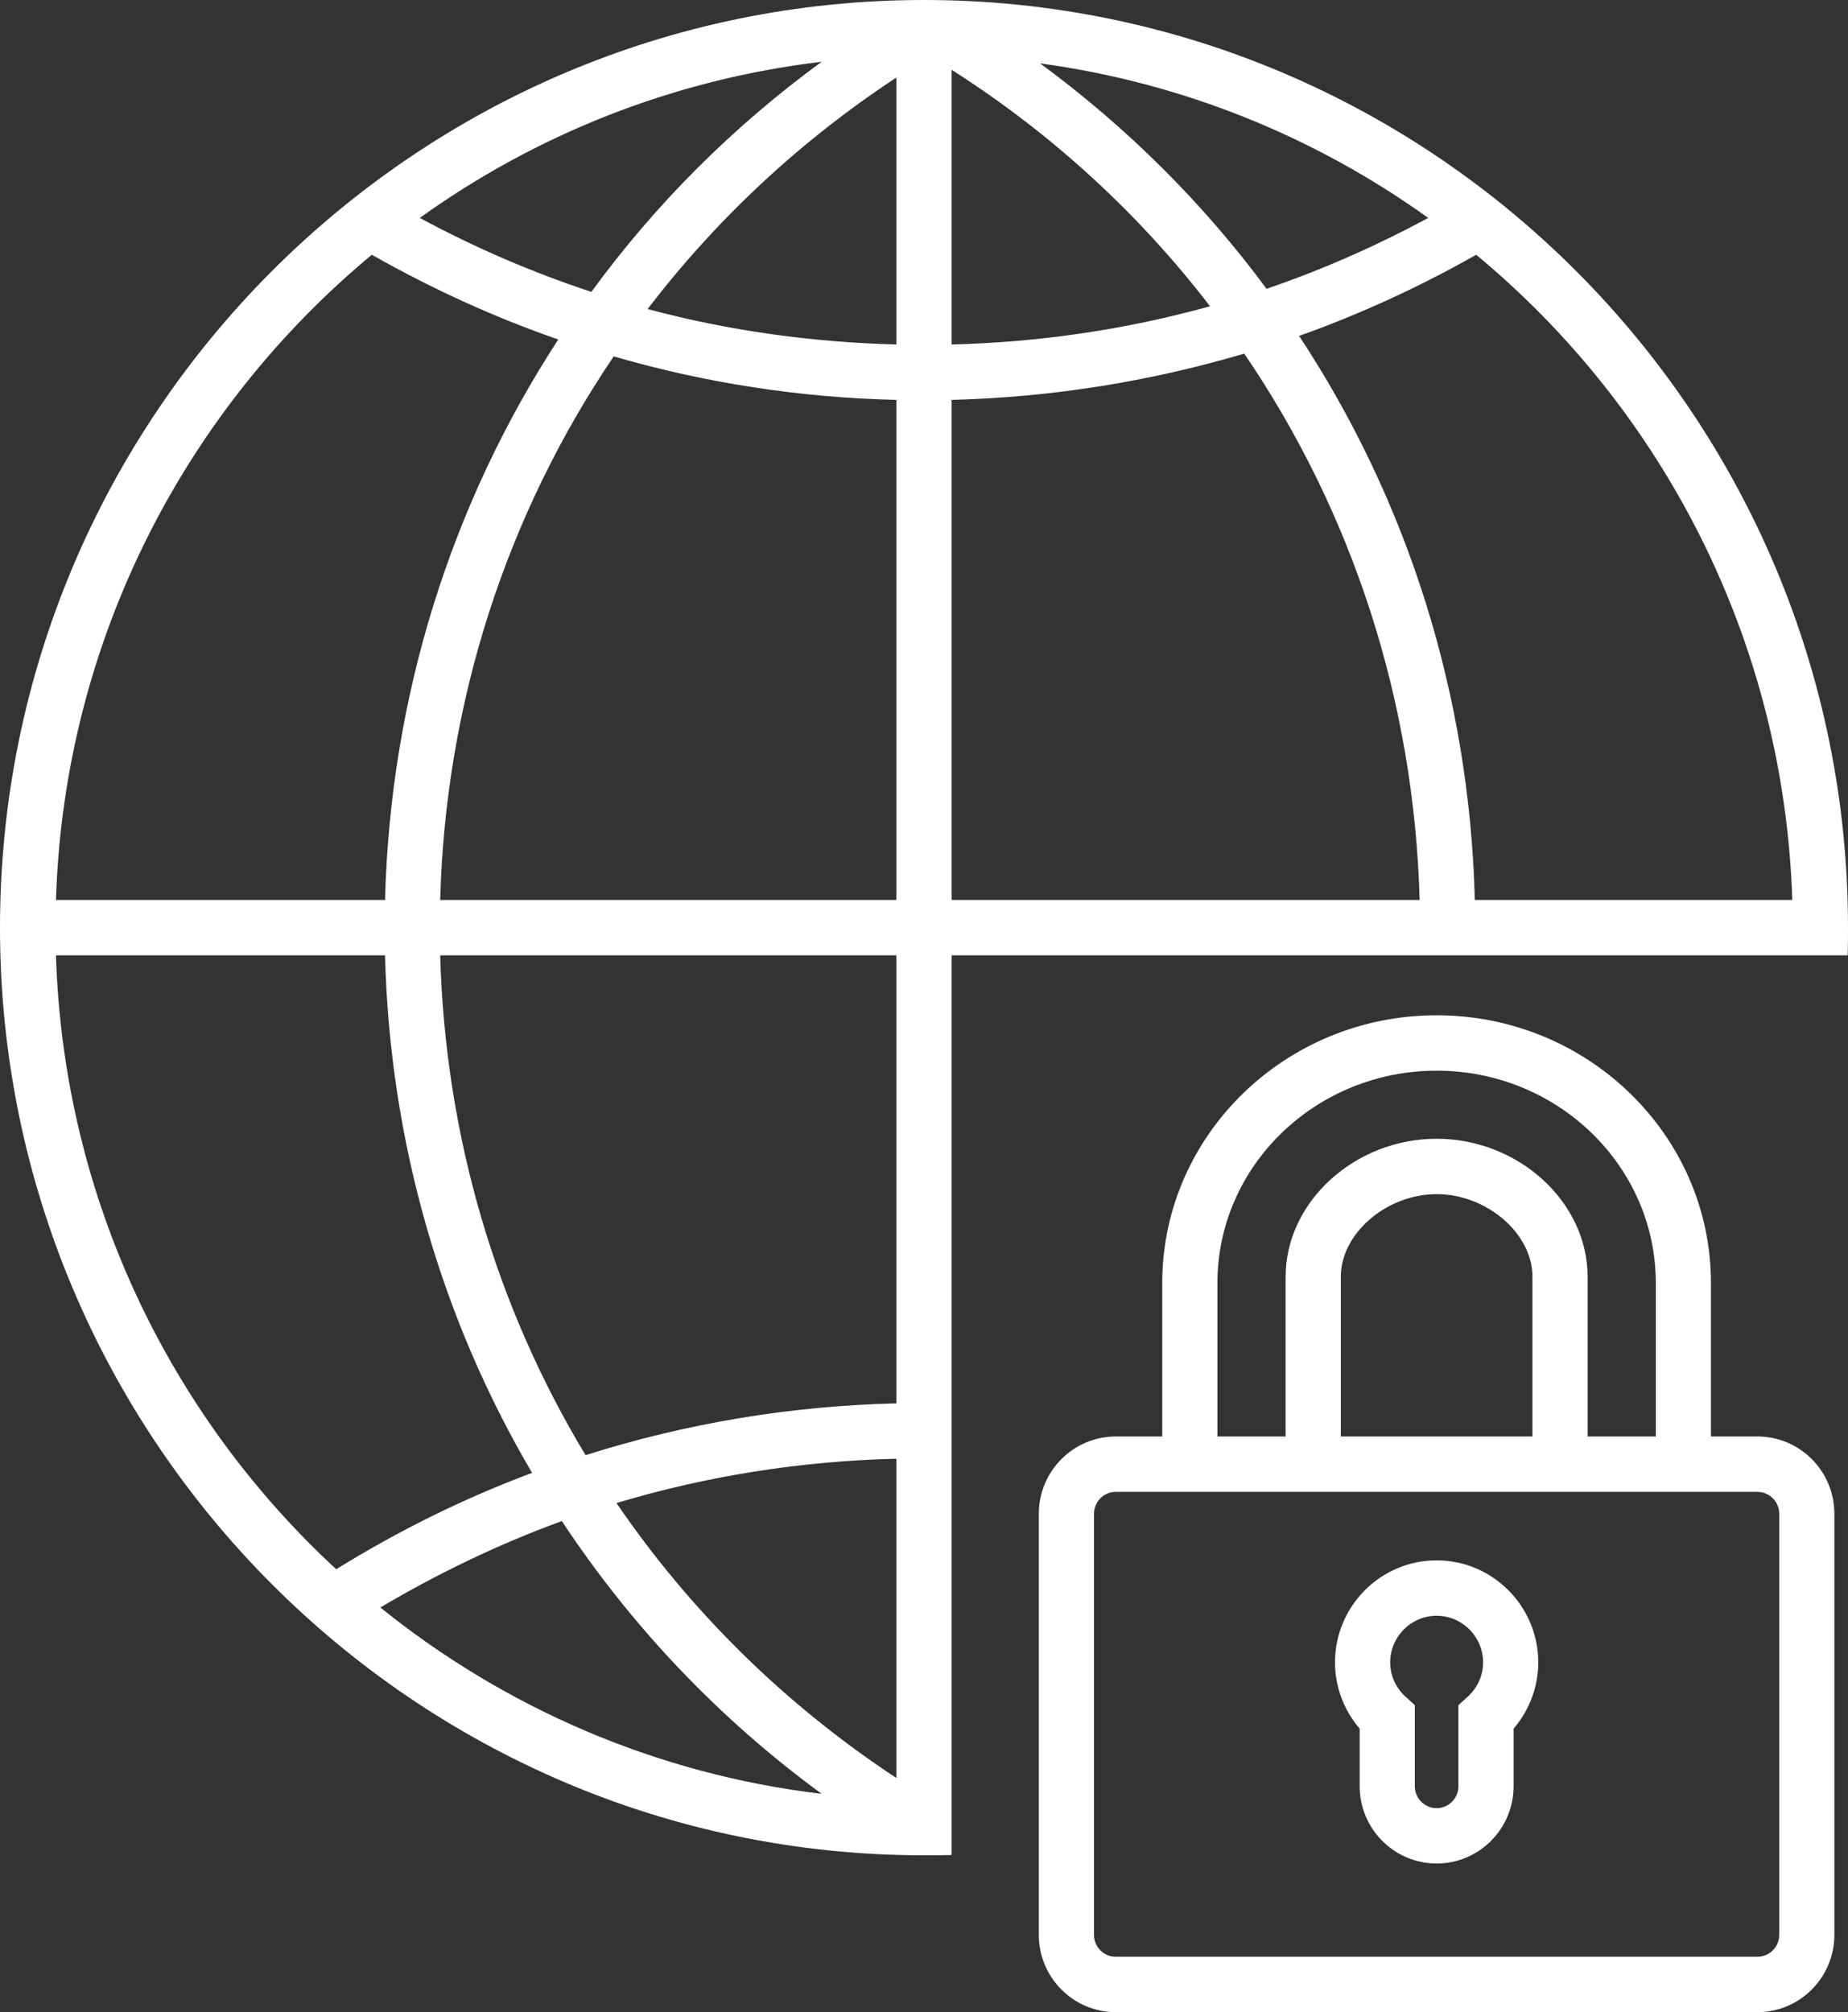 <?xml version="1.0" encoding="UTF-8"?>
<svg xmlns="http://www.w3.org/2000/svg" width="45" height="49" viewBox="0 0 45 49" fill="none">
  <rect x="0" y="0" width="45" height="49" fill="#333333" stroke="none"/>
  <path d="M22.5 0C10.095 0 0 10.135 0 22.59C0 35.045 10.095 45.18 22.5 45.18C22.728 45.18 22.95 45.18 23.172 45.173V23.264H44.993C45 23.042 45 22.819 45 22.59C45 10.135 34.912 0 22.5 0ZM20.008 1.504C17.832 3.095 15.951 4.983 14.4 7.108C12.969 6.636 11.572 6.035 10.222 5.307C13.05 3.277 16.388 1.935 20.008 1.504ZM9.054 6.204C10.518 7.033 12.036 7.728 13.594 8.267C10.988 12.266 9.504 16.959 9.376 21.916H1.363C1.558 15.604 4.513 9.973 9.054 6.204ZM1.363 23.264H9.376C9.49 27.796 10.746 32.111 12.956 35.867C11.31 36.481 9.712 37.27 8.187 38.214C4.137 34.471 1.545 29.172 1.363 23.264ZM9.262 39.145C10.686 38.302 12.164 37.594 13.681 37.041C15.361 39.583 17.483 41.835 20.008 43.683C15.972 43.204 12.278 41.579 9.262 39.145ZM21.828 43.298C19.095 41.498 16.797 39.219 15.011 36.602C17.234 35.935 19.531 35.577 21.828 35.523V43.298ZM21.828 34.175C19.269 34.235 16.724 34.654 14.259 35.436C12.076 31.821 10.84 27.648 10.719 23.264H21.828V34.175ZM21.828 21.916H10.719C10.847 17.094 12.338 12.529 14.944 8.679C17.194 9.333 19.505 9.684 21.828 9.738V21.916ZM21.828 8.389C19.793 8.335 17.758 8.059 15.77 7.526C17.435 5.348 19.471 3.439 21.828 1.888V8.389ZM34.778 5.307C33.501 5.995 32.185 6.575 30.842 7.033C29.311 4.963 27.457 3.109 25.328 1.544C28.82 2.016 32.044 3.345 34.778 5.307ZM23.172 1.699C25.63 3.264 27.745 5.219 29.465 7.458C27.403 8.031 25.294 8.335 23.172 8.389V1.699ZM23.172 21.916V9.738C25.576 9.677 27.974 9.299 30.298 8.611C32.931 12.475 34.435 17.061 34.569 21.916H23.172ZM35.913 21.916C35.785 16.926 34.281 12.192 31.634 8.18C33.112 7.654 34.556 6.993 35.946 6.204C40.493 9.973 43.442 15.604 43.643 21.916H35.913ZM42.795 34.981H41.663V31.244C41.663 27.649 38.666 24.724 34.982 24.724C31.298 24.724 28.301 27.649 28.301 31.244V34.981H27.17C26.137 34.981 25.296 35.825 25.296 36.862V47.119C25.296 48.156 26.136 49 27.17 49H42.794C43.827 49 44.668 48.156 44.668 47.119V36.862C44.668 35.825 43.828 34.981 42.795 34.981ZM29.645 31.244C29.645 28.392 32.039 26.073 34.983 26.073C37.926 26.073 40.32 28.392 40.32 31.244V34.981H38.659V31.088C38.659 29.269 36.975 27.731 34.983 27.731C32.99 27.731 31.306 29.269 31.306 31.088V34.981H29.645V31.244ZM37.316 34.981H32.65V31.088C32.65 30.037 33.762 29.08 34.983 29.08C36.204 29.08 37.316 30.037 37.316 31.088V34.981ZM43.325 47.119C43.325 47.413 43.087 47.651 42.795 47.651H27.17C26.878 47.651 26.64 47.413 26.64 47.119V36.862C26.64 36.569 26.878 36.33 27.17 36.33H28.301H32.65H37.316H41.664H42.795C43.087 36.33 43.325 36.569 43.325 36.862V47.119H43.325ZM34.983 37.998C33.618 37.998 32.508 39.113 32.508 40.483C32.508 41.074 32.724 41.647 33.109 42.096V43.499C33.109 44.536 33.95 45.38 34.983 45.38C36.016 45.38 36.857 44.536 36.857 43.499V42.096C37.242 41.647 37.458 41.074 37.458 40.483C37.457 39.113 36.347 37.998 34.983 37.998ZM35.735 41.322L35.513 41.523V43.499C35.513 43.793 35.275 44.032 34.983 44.032C34.69 44.032 34.452 43.793 34.452 43.499V41.523L34.23 41.322C33.986 41.101 33.852 40.803 33.852 40.483C33.852 39.856 34.359 39.347 34.983 39.347C35.606 39.347 36.114 39.856 36.114 40.483C36.114 40.803 35.979 41.101 35.735 41.322Z" fill="white"></path>
</svg>
